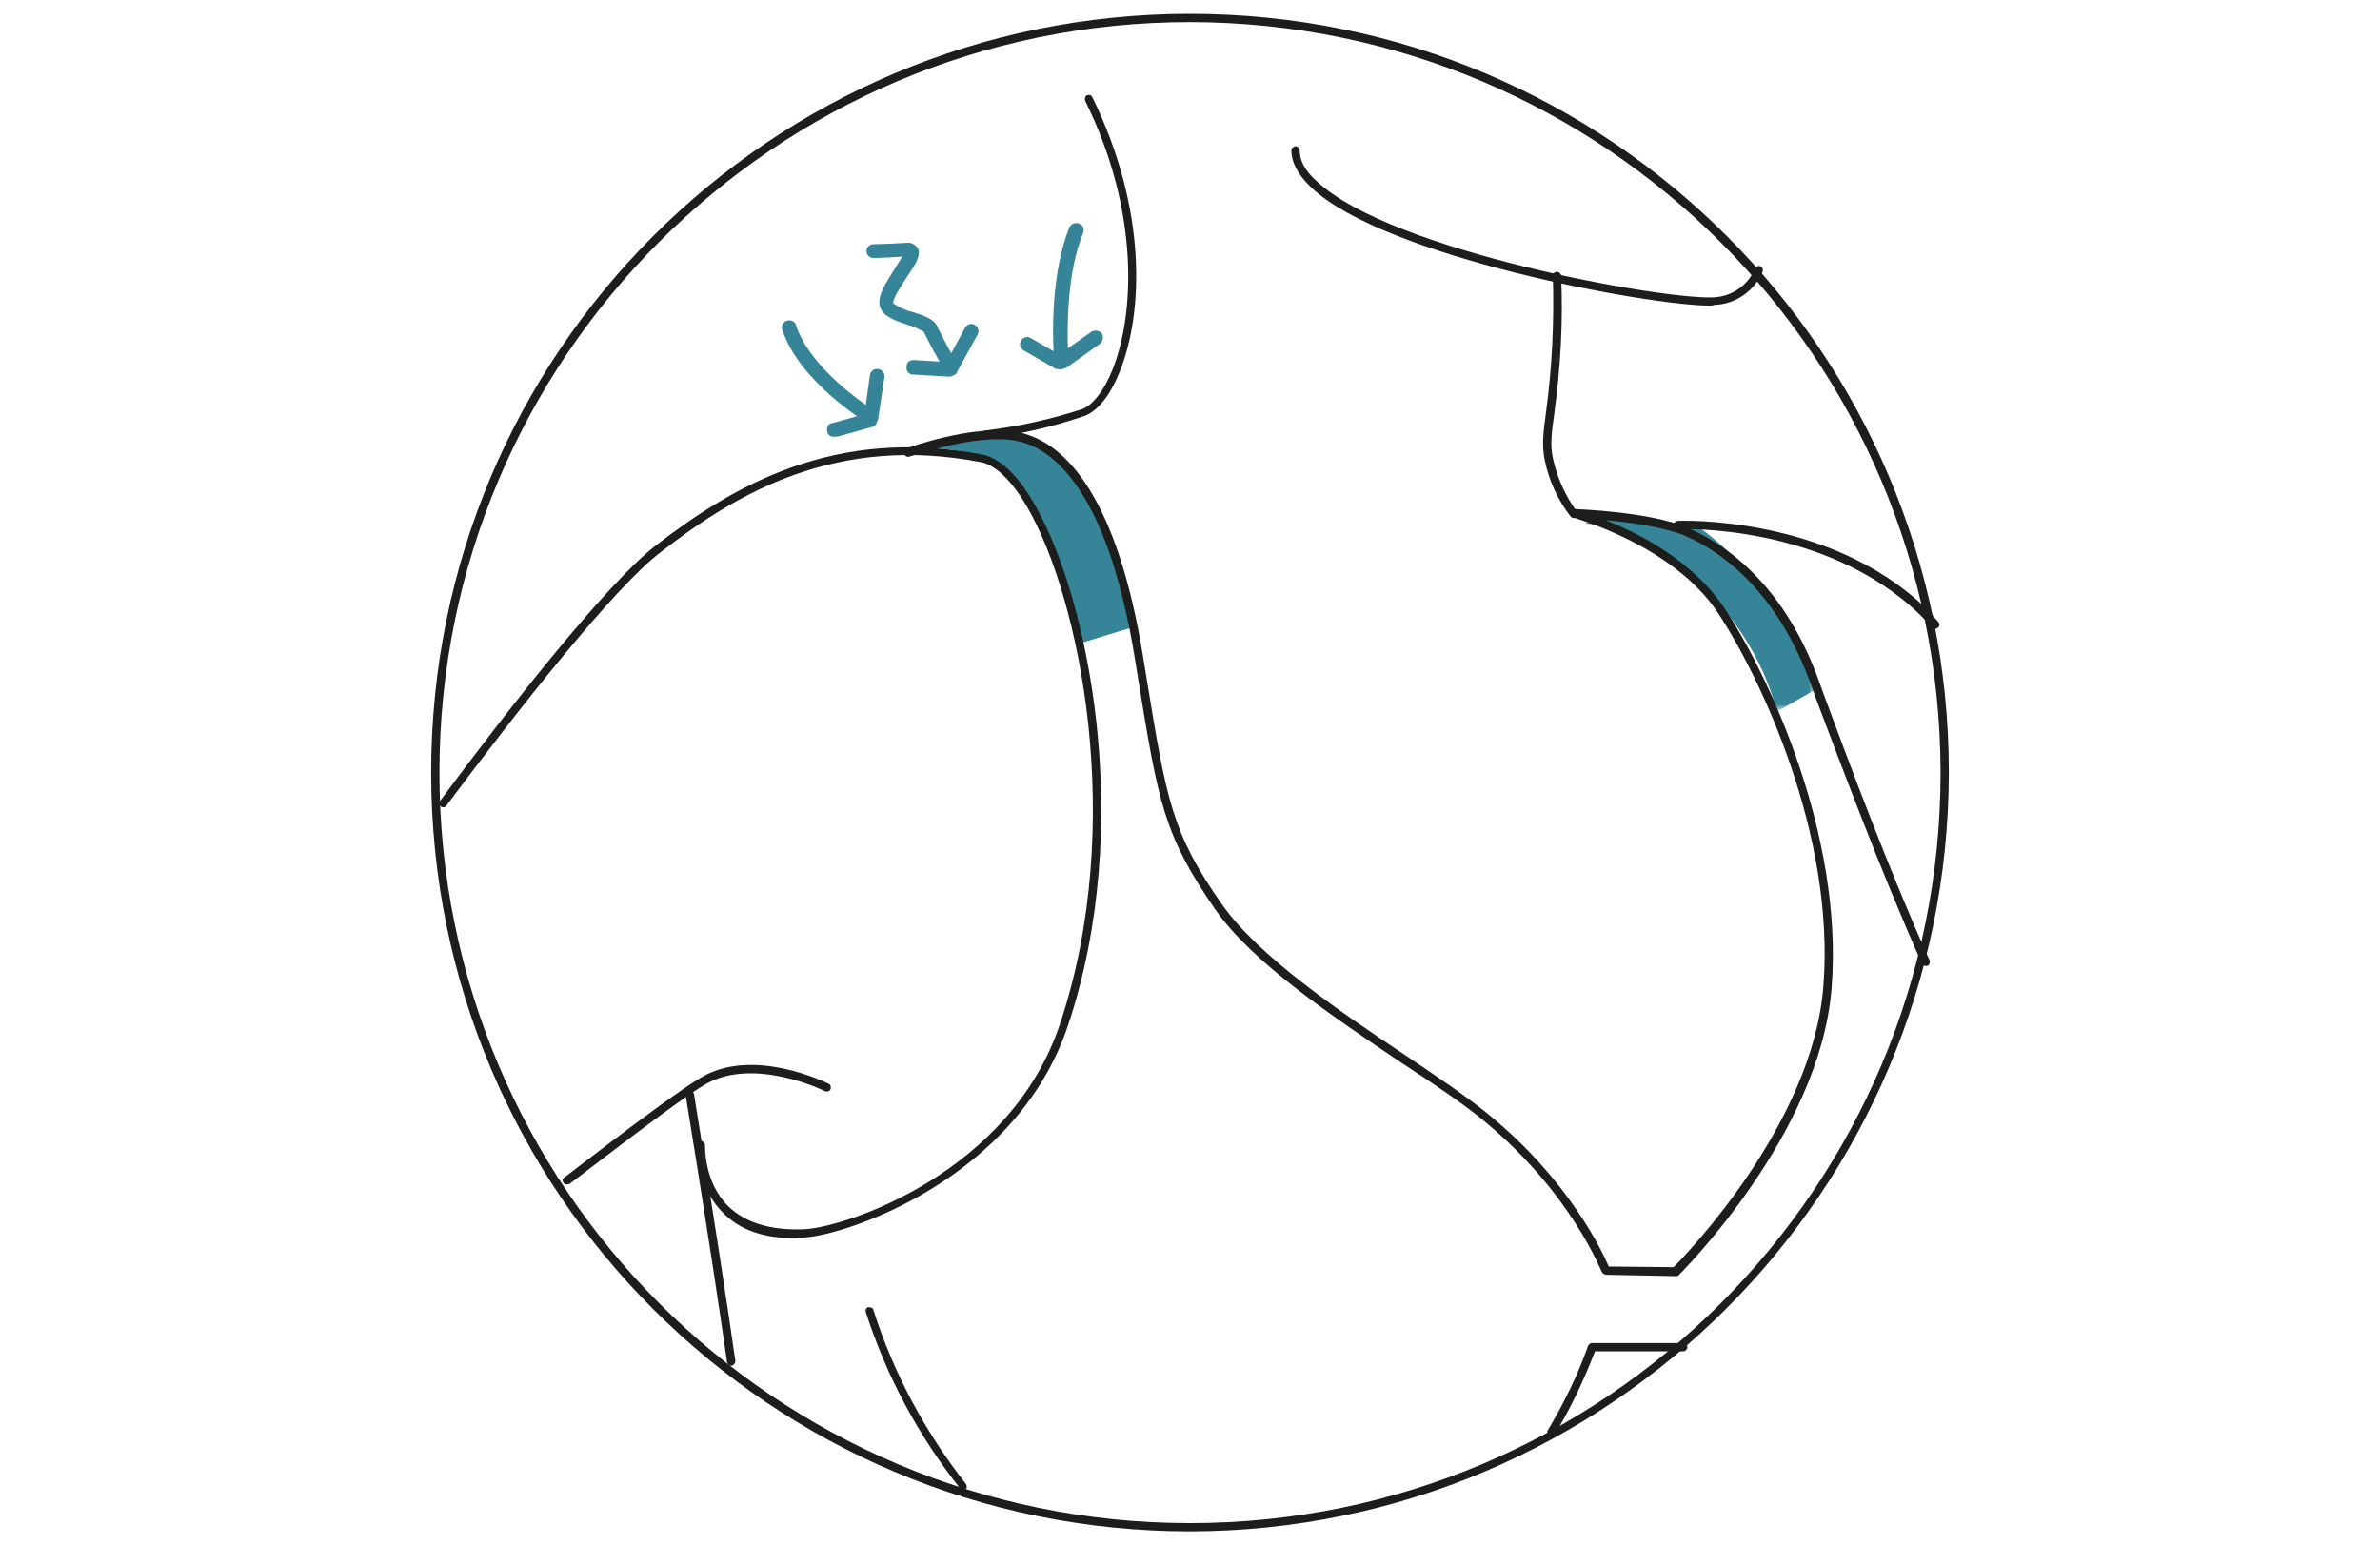 <?xml version="1.0" encoding="utf-8"?>
<!-- Generator: Adobe Illustrator 26.0.3, SVG Export Plug-In . SVG Version: 6.00 Build 0)  -->
<svg version="1.1" id="Ebene_1" xmlns="http://www.w3.org/2000/svg" xmlns:xlink="http://www.w3.org/1999/xlink" x="0px" y="0px"
	 viewBox="0 0 345 224" style="enable-background:new 0 0 345 224;" xml:space="preserve">
<style type="text/css">
	.st0{filter:url(#Adobe_OpacityMaskFilter);}
	.st1{fill:url(#SVGID_1_);}
	.st2{mask:url(#d_00000109029051882178170380000006768669928531073976_);}
	.st3{fill:#368497;}
	
		.st4{fill:url(#SVGID_00000108993575033802285610000013015090376824856465_);filter:url(#Adobe_OpacityMaskFilter_00000070092898918040538890000018032800205645248688_);}
	.st5{mask:url(#e_00000016792304678436784520000005975461569252547756_);}
	.st6{clip-path:url(#SVGID_00000060018395435363437510000000016197070131209137_);}
	.st7{fill:#1D1D1B;}
</style>
<defs>
	<filter id="Adobe_OpacityMaskFilter" filterUnits="userSpaceOnUse" x="229.7" y="74.6" width="33.4" height="28.5">
		<feColorMatrix  type="matrix" values="1 0 0 0 0  0 1 0 0 0  0 0 1 0 0  0 0 0 1 0"/>
	</filter>
</defs>
<mask maskUnits="userSpaceOnUse" x="229.7" y="74.6" width="33.4" height="28.5" id="d_00000109029051882178170380000006768669928531073976_">
	<g class="st0">
		
			<linearGradient id="SVGID_1_" gradientUnits="userSpaceOnUse" x1="-988.182" y1="593.897" x2="-985.392" y2="593.897" gradientTransform="matrix(1.486 4.29 -4.29 1.486 4187.962 3473.881)">
			<stop  offset="0" style="stop-color:#FFFFFF"/>
			<stop  offset="1" style="stop-color:#000000"/>
		</linearGradient>
		<path class="st1" d="M-9.2,26.8L258.9-66l95.3,275.1L86.1,302L-9.2,26.8z"/>
	</g>
</mask>
<g class="st2">
	<path class="st3" d="M229.7,75.9c0,0,7.7,0,16.8,8.8c9.4,9,11,18.5,11,18.5l5.6-3.2c-2.2-7.5-6.4-14.3-12.2-19.7
		c-7.8-7.2-5.1-3-11.9-5.1C234.4,73.7,229.7,75.9,229.7,75.9"/>
</g>
<defs>
	
		<filter id="Adobe_OpacityMaskFilter_00000130635850773553192810000007131493726107930753_" filterUnits="userSpaceOnUse" x="109.8" y="43.8" width="79.5" height="52.3">
		<feColorMatrix  type="matrix" values="1 0 0 0 0  0 1 0 0 0  0 0 1 0 0  0 0 0 1 0"/>
	</filter>
</defs>
<mask maskUnits="userSpaceOnUse" x="109.8" y="43.8" width="79.5" height="52.3" id="e_00000016792304678436784520000005975461569252547756_">
	
		<linearGradient id="SVGID_00000179604624599949663670000003826704865051311276_" gradientUnits="userSpaceOnUse" x1="-992.875" y1="587.205" x2="-990.085" y2="587.205" gradientTransform="matrix(1.498 4.268 -4.268 1.498 4151.457 3434.475)">
		<stop  offset="0" style="stop-color:#FFFFFF"/>
		<stop  offset="1" style="stop-color:#000000"/>
	</linearGradient>
	
		<path style="fill:url(#SVGID_00000179604624599949663670000003826704865051311276_);filter:url(#Adobe_OpacityMaskFilter_00000130635850773553192810000007131493726107930753_);" d="
		M-9.4,26.9l266.8-93.7l96.1,273.7L86.6,300.6L-9.4,26.9z"/>
</mask>
<g class="st5">
	<g>
		<defs>
			<rect id="SVGID_00000039818292376820613270000010785941168951666609_" x="109.8" y="43.8" width="79.5" height="52.3"/>
		</defs>
		<clipPath id="SVGID_00000181061521883070789980000016557520073653417088_">
			<use xlink:href="#SVGID_00000039818292376820613270000010785941168951666609_"  style="overflow:visible;"/>
		</clipPath>
		<g style="clip-path:url(#SVGID_00000181061521883070789980000016557520073653417088_);">
			<path class="st3" d="M134.9,65.1c0,0,11.1-1.3,15.7,10.4c2.4,5.8,4.3,11.7,5.8,17.8l7.9-2.4c0,0-1.6-13.8-8.2-21.4
				c-7-8-8.1-6.2-12.9-6.1C140.4,63.5,137.5,64.1,134.9,65.1"/>
		</g>
	</g>
</g>
<path class="st7" d="M172.5,222c-60.8,0-110-49.2-110-110S111.7,2,172.5,2s110,49.2,110,110C282.4,172.7,233.2,221.9,172.5,222z
	 M172.5,3.2C112.4,3.2,63.7,51.9,63.7,112s48.7,108.8,108.8,108.8S281.3,172.1,281.3,112c0,0,0,0,0,0
	C281.2,51.9,232.6,3.3,172.5,3.2L172.5,3.2z"/>
<path class="st7" d="M82.2,171.7c-0.2,0-0.4-0.1-0.5-0.2c-0.2-0.3-0.2-0.6,0.1-0.8c0,0,0,0,0,0c10.8-8.3,17.5-13.2,20-14.6
	c7.5-4.3,17.9,0.8,18.3,1c0.3,0.1,0.4,0.5,0.3,0.8c0,0,0,0,0,0c-0.1,0.3-0.5,0.4-0.8,0.3c0,0,0,0,0,0c-0.1-0.1-10.2-5-17.2-1.1
	c-2.5,1.4-9.1,6.3-19.8,14.5C82.4,171.7,82.3,171.7,82.2,171.7L82.2,171.7z"/>
<path class="st7" d="M242.9,185l-10.1-0.2c-0.2,0-0.5-0.2-0.6-0.4c-0.1-0.1-4.5-11.6-17.2-22c-2.9-2.4-7.2-5.3-11.8-8.3
	c-10.1-6.8-21.6-14.5-27-22.2c-7.5-10.8-8.3-15.6-11.2-33.4l-0.5-3.1c-3.7-22.7-10.8-29.5-16-31.2c-5.7-1.9-16.6,2-16.7,2
	c-0.3,0.1-0.6-0.1-0.8-0.4c-0.1-0.3,0.1-0.7,0.4-0.8c0,0,0,0,0,0c0.5-0.2,11.4-4.1,17.5-2c5.6,1.8,13,8.9,16.8,32.2l0.5,3.1
	c2.9,17.6,3.6,22.4,11,32.9c5.3,7.5,17.1,15.5,26.7,21.9c4.6,3.1,8.9,6,11.8,8.4c11.7,9.5,16.6,20,17.5,22.1l9.4,0.1
	c2-2,20.1-20.8,21.7-40.6c1.8-22.1-9.2-45.1-15.3-54.3c-6.6-9.9-20.9-13.7-21-13.8c-0.3-0.1-0.5-0.4-0.4-0.7c0-0.3,0.3-0.5,0.6-0.5
	c0.4,0,11.1,0.4,16.4,2.7c4.7,2,13.5,7.4,18.8,21.5l1.2,3.3c3.2,8.6,9.2,24.8,15.1,37.9c0.1,0.3,0,0.7-0.3,0.8c0,0,0,0,0,0
	c-0.3,0.1-0.6,0-0.8-0.3c0,0,0,0,0,0c-5.9-13.2-11.9-29.3-15.2-38l-1.2-3.3c-5.2-13.7-13.6-18.9-18.1-20.8c-3-1.2-7.9-1.9-11.4-2.2
	c4.9,1.9,12.7,5.9,17.3,12.8c6.1,9.2,17.3,32.6,15.5,55.1c-1.7,21.3-22,41.4-22.2,41.6C243.2,185,243.1,185,242.9,185L242.9,185z"/>
<path class="st3" d="M153.8,53.5c-0.2,0-0.3,0-0.4-0.1c-0.3-0.2-0.6-0.5-0.6-0.9c0-0.5-1-11.5,2.2-19.5c0.2-0.5,0.8-0.8,1.4-0.6
	s0.8,0.8,0.6,1.4l0,0c-2.3,5.6-2.3,13.2-2.2,16.7l3.4-2.4c0.5-0.3,1.1-0.2,1.5,0.2c0.3,0.5,0.2,1.1-0.2,1.5l-4.9,3.5
	C154.2,53.4,154,53.5,153.8,53.5z"/>
<path class="st3" d="M153.4,53.5c-0.2,0-0.4,0-0.5-0.1l-4.5-2.6c-0.5-0.3-0.7-0.9-0.4-1.4c0.3-0.5,0.9-0.7,1.4-0.4l4.5,2.6
	c0.5,0.1,0.9,0.7,0.7,1.2C154.4,53.4,153.9,53.7,153.4,53.5L153.4,53.5z"/>
<g>
	<path class="st7" d="M139.7,216c-0.2,0-0.4-0.1-0.5-0.2c-6.1-7.7-10.7-16.3-13.7-25.6c-0.1-0.3,0.1-0.7,0.4-0.7s0.7,0.1,0.7,0.4
		l0,0c2.9,9.1,7.5,17.7,13.4,25.2c0.2,0.3,0.2,0.6-0.1,0.9C140,215.9,139.9,216,139.7,216z"/>
	<path class="st7" d="M224.9,208.2c-0.1,0-0.2,0-0.3-0.1c-0.3-0.2-0.4-0.5-0.2-0.8c0,0,0,0,0,0c2.3-3.9,4.3-7.9,5.8-12.2
		c0.1-0.2,0.3-0.4,0.6-0.4H244c0.3,0,0.6,0.3,0.6,0.6c0,0.3-0.3,0.6-0.6,0.6c0,0,0,0,0,0h-12.8c-1.6,4.2-3.5,8.2-5.8,12
		C225.3,208.1,225.1,208.3,224.9,208.2L224.9,208.2z"/>
	<path class="st7" d="M115.2,179.5c-4.5,0-8-1.2-10.4-3.7c-4-4-3.8-9.6-3.8-9.8c0-0.3,0.3-0.6,0.6-0.6c0.3,0,0.6,0.3,0.6,0.6
		c0,0.1-0.2,5.4,3.4,8.9c2.5,2.4,6.2,3.5,11,3.3c6.1-0.3,30-8.3,37.1-29.9c9.6-28.9,2.8-61.7-4.8-74.8c-2.2-3.8-4.6-6.1-6.7-6.5
		c-20.8-4-35.2,4.3-46.5,13.1c-6.8,5.2-20.6,22.8-31,36.7c-0.2,0.3-0.6,0.3-0.8,0.1c-0.3-0.2-0.3-0.6-0.1-0.8c0,0,0,0,0,0
		C74.1,102.2,88,84.6,94.9,79.2c11.5-8.9,26.2-17.4,47.5-13.3c2.5,0.5,5.1,2.9,7.5,7.1c7.8,13.3,14.7,46.5,4.9,75.7
		c-7.4,22.1-31.9,30.3-38.2,30.7C116.1,179.4,115.6,179.5,115.2,179.5L115.2,179.5z"/>
	<path class="st7" d="M280.5,91.2c-0.2,0-0.4-0.1-0.5-0.2c-0.5-0.7-1.1-1.3-1.7-1.9c-13.8-13.3-34.9-12.4-35.1-12.4
		c-0.3,0-0.6-0.3-0.6-0.6c0-0.3,0.3-0.6,0.6-0.6c0.2,0,21.9-0.9,36,12.7c0.6,0.6,1.2,1.3,1.8,2c0.2,0.3,0.2,0.6-0.1,0.8c0,0,0,0,0,0
		C280.8,91.1,280.7,91.1,280.5,91.2z"/>
	<path class="st7" d="M106,198c-0.3,0-0.5-0.2-0.6-0.5c-3-20.7-6-38.5-6-38.7c-0.1-0.3,0.2-0.6,0.5-0.7c0,0,0,0,0,0
		c0.3-0.1,0.6,0.2,0.7,0.5c0,0.2,3,18,6,38.7C106.6,197.6,106.4,197.9,106,198L106,198z"/>
	<path class="st7" d="M142.9,63.6c-0.3,0-0.6-0.2-0.6-0.6c0-0.3,0.2-0.6,0.6-0.6c4.8-0.6,9.4-1.6,14-3.1c1.5-0.6,3.2-2.7,4.4-5.8
		c3.1-7.8,4-22.7-4-38.9c-0.1-0.3,0-0.7,0.3-0.8c0.3-0.1,0.6,0,0.7,0.2c8.1,16.5,7.4,31.5,4,39.9c-1.4,3.5-3.2,5.7-5.1,6.4
		C152.5,61.9,147.7,63,142.9,63.6L142.9,63.6z"/>
	<path class="st7" d="M228.1,75.1c-0.2,0-0.3-0.1-0.4-0.2c-1.9-2.4-3.2-5.3-3.8-8.3c-0.4-2-0.2-3.9,0.2-6.8c0.9-6.6,1.2-13.2,1-19.8
		c0-0.3,0.2-0.6,0.6-0.6c0,0,0,0,0,0c0.3,0,0.6,0.3,0.6,0.6c0.3,6.7-0.1,13.4-1,20c-0.4,2.8-0.6,4.6-0.2,6.4
		c0.6,2.8,1.8,5.5,3.5,7.8c0.2,0.3,0.2,0.6-0.1,0.8C228.3,75,228.2,75.1,228.1,75.1z"/>
	<path class="st7" d="M247.8,44.3c-8.8,0-47-7-57.7-17.1c-1.9-1.8-2.9-3.6-2.9-5.4c0-0.3,0.3-0.6,0.6-0.6c0.3,0,0.6,0.3,0.6,0.6
		c0,0,0,0,0,0c0,1.5,0.8,3,2.5,4.5c10.9,10.2,50.4,17.2,57.5,16.8c2.6-0.1,5-1.7,6-4.2c0.1-0.3,0.5-0.4,0.8-0.3
		c0.3,0.1,0.4,0.5,0.3,0.8c-1.2,2.8-3.9,4.7-7,4.8C248.3,44.3,248,44.3,247.8,44.3L247.8,44.3z"/>
</g>
<path class="st3" d="M138,54.4c-0.4,0-0.7-0.2-0.9-0.5c-1.2-1.9-2.2-3.8-3.2-5.8c-0.7-0.4-1.5-0.8-2.3-1c-1.8-0.6-3.5-1.2-4-2.5
	c-0.6-1.6,0.9-3.7,2.2-5.8c0.3-0.5,0.7-1.1,1-1.6c-2.9,0.2-4.2,0.2-4.2,0.2c-0.6,0-1-0.5-1-1c0-0.6,0.5-1,1-1c0,0,1.5,0,4.8-0.2
	c0.6-0.1,1.2,0.2,1.6,0.7c0.6,1-0.2,2.3-1.5,4.2c-0.7,1.1-2.2,3.3-2,3.9c0.8,0.5,1.7,1,2.7,1.2c1.6,0.5,3.1,1,3.6,2
	c0.8,1.6,1.5,3,2.1,4l2-3.7c0.3-0.5,0.9-0.7,1.4-0.4s0.7,0.9,0.4,1.4l-2.9,5.3C138.7,54.2,138.4,54.4,138,54.4L138,54.4z"/>
<path class="st3" d="M137.6,54.6L137.6,54.6l-5.2-0.3c-0.6,0-1-0.4-1-1c0,0,0-0.1,0-0.1c0-0.6,0.4-1,1-1c0,0,0.1,0,0.1,0l5.2,0.3
	c0.6,0,1,0.5,1,1.1C138.6,54.1,138.2,54.6,137.6,54.6L137.6,54.6z"/>
<path class="st3" d="M126.2,61.5c-0.2,0-0.4,0-0.5-0.2c-0.4-0.2-9.9-6.1-12.3-13.5c-0.2-0.5,0.1-1.1,0.6-1.3c0,0,0.1,0,0.1,0
	c0.5-0.2,1.1,0.1,1.3,0.6c0,0,0,0.1,0,0.1c1.7,5.1,7.4,9.6,10.1,11.5l0.6-4.3c0.1-0.6,0.6-1,1.2-0.9c0.6,0.1,1,0.6,0.9,1.2l-0.9,6
	C127.2,61.2,126.8,61.6,126.2,61.5L126.2,61.5z"/>
<path class="st3" d="M121,63.3c-0.6,0.1-1.1-0.3-1.1-0.9c-0.1-0.6,0.3-1.1,0.9-1.1l5-1.4c0.6-0.2,1.1,0.2,1.3,0.7c0,0,0,0,0,0
	c0.2,0.5-0.1,1.1-0.6,1.3c0,0-0.1,0-0.1,0l-5,1.4C121.2,63.3,121.1,63.3,121,63.3z"/>
</svg>

